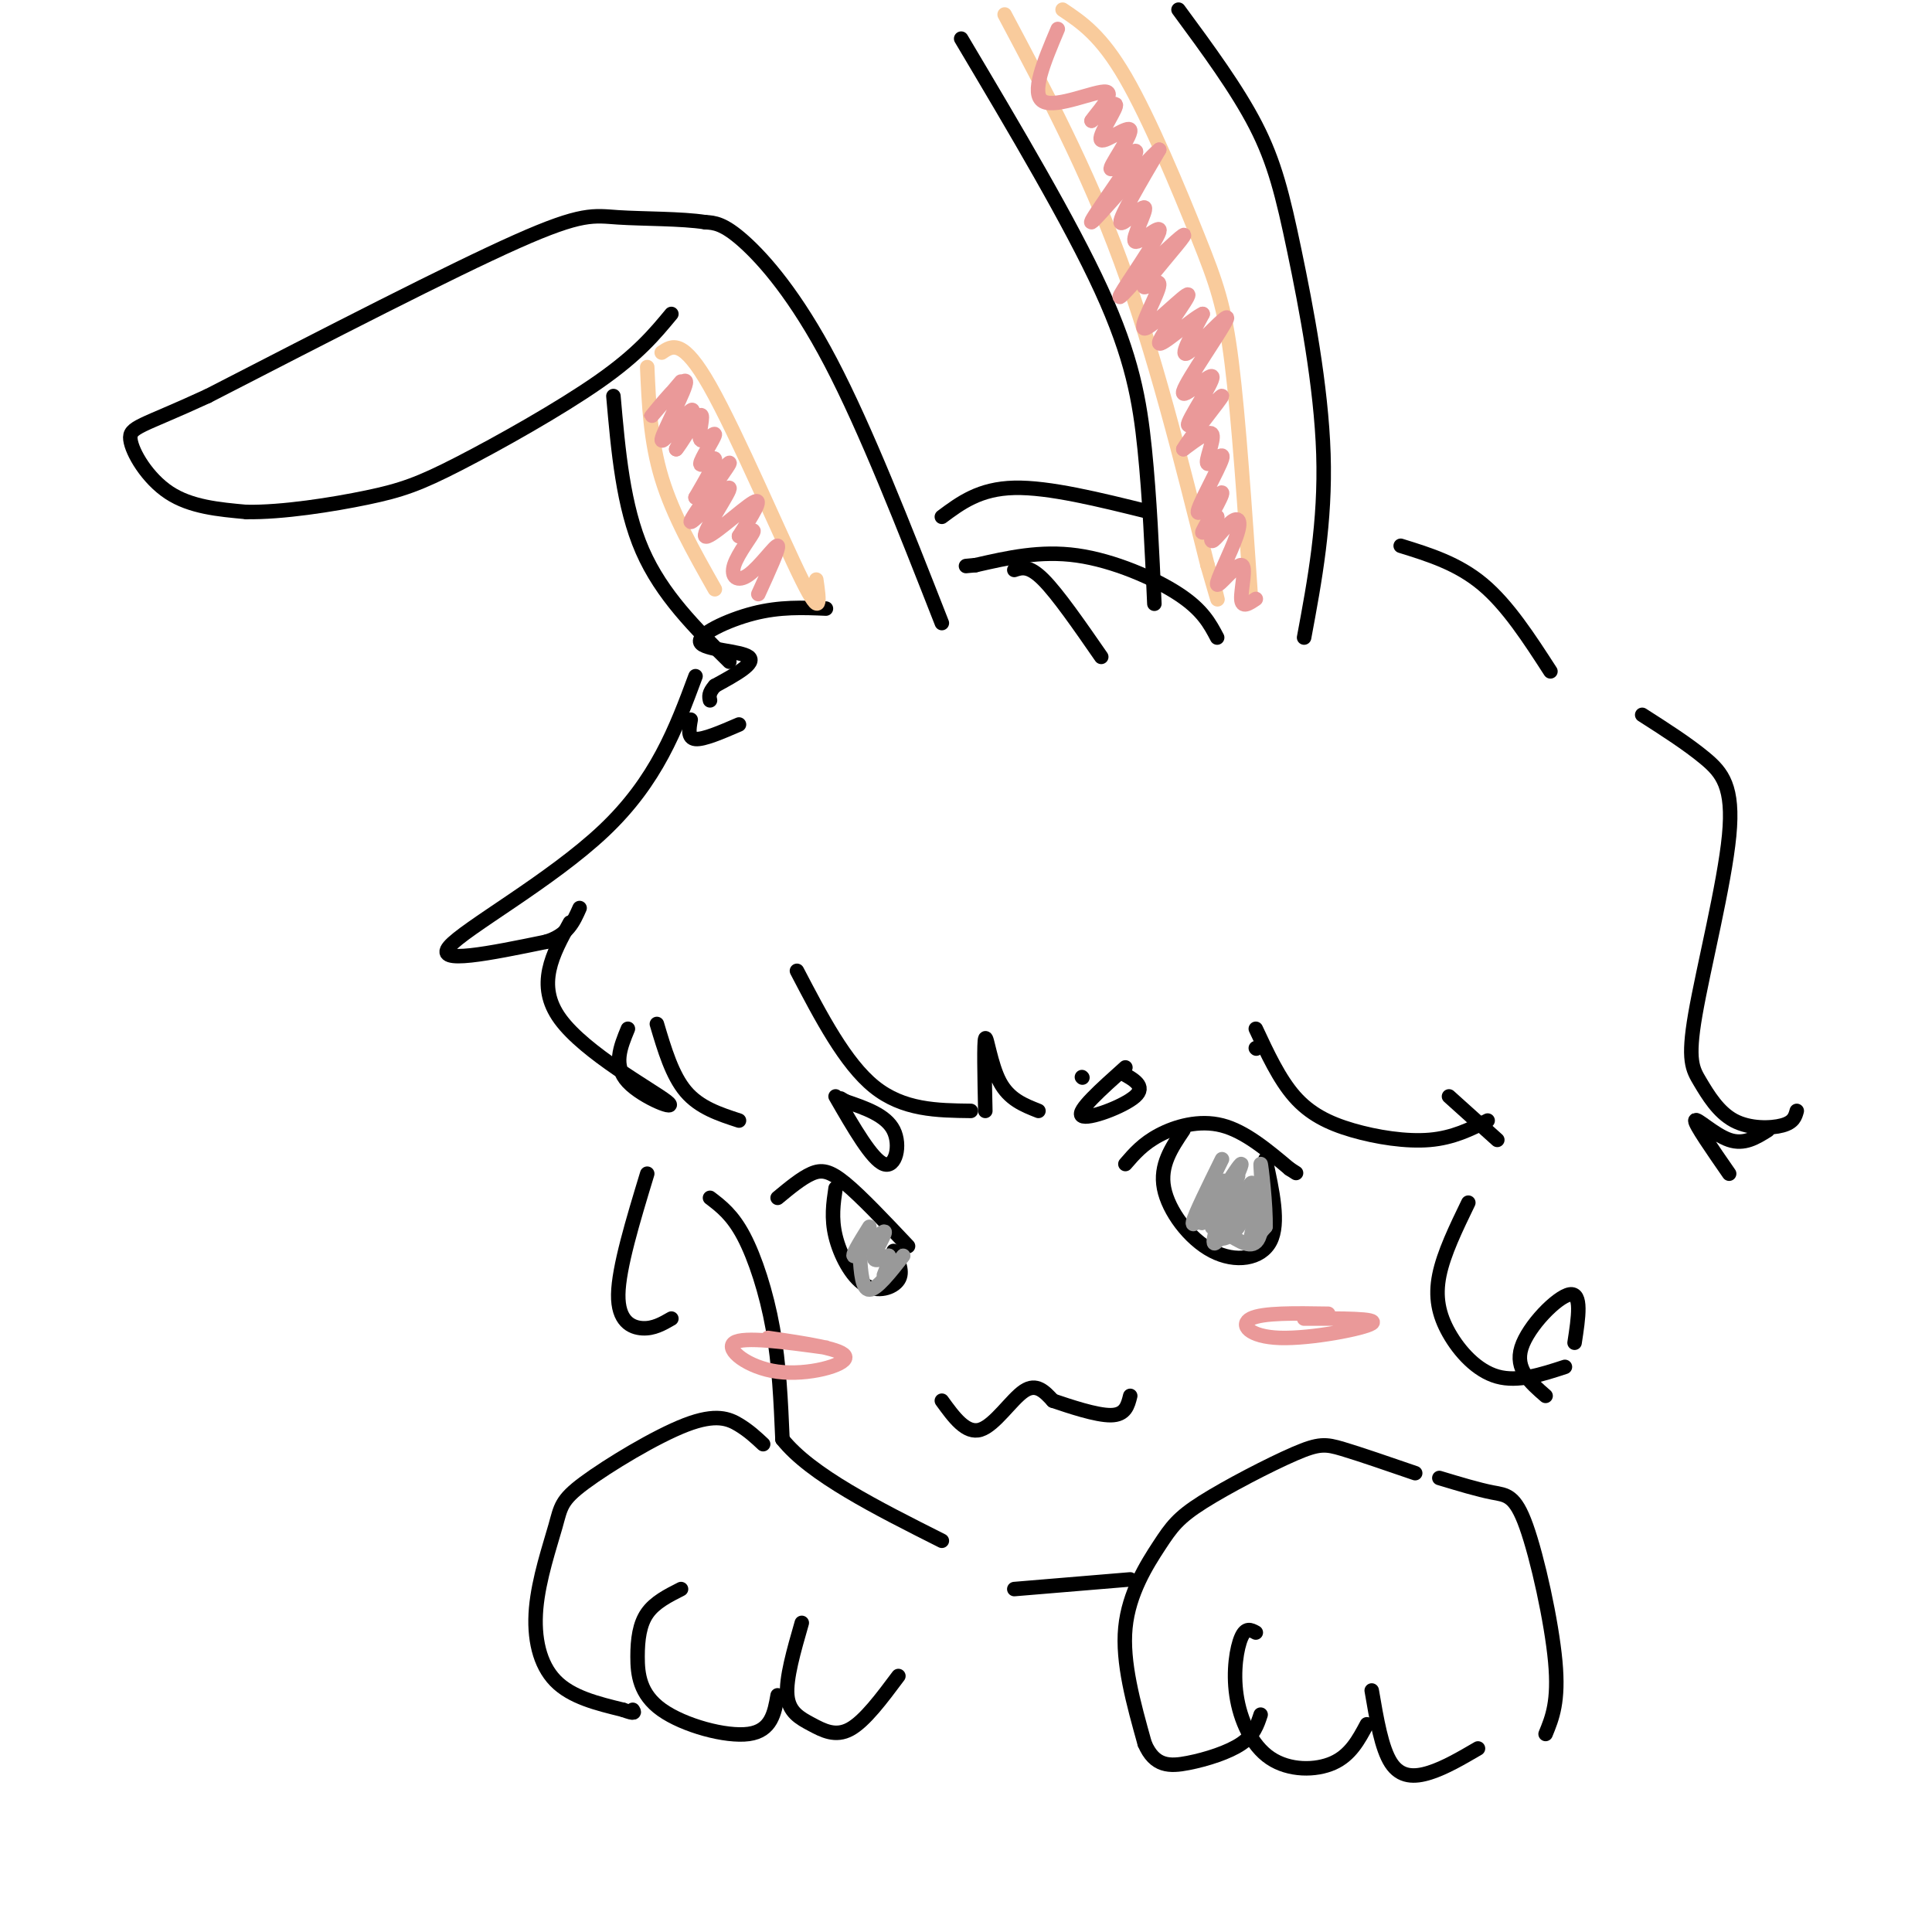 <svg viewBox='0 0 400 400' version='1.1' xmlns='http://www.w3.org/2000/svg' xmlns:xlink='http://www.w3.org/1999/xlink'><g fill='none' stroke='rgb(0,0,0)' stroke-width='3' stroke-linecap='round' stroke-linejoin='round'><path d='M195,129c-7.889,-20.111 -15.778,-40.222 -23,-54c-7.222,-13.778 -13.778,-21.222 -18,-25c-4.222,-3.778 -6.111,-3.889 -8,-4'/><path d='M146,46c-4.821,-0.762 -12.875,-0.667 -18,-1c-5.125,-0.333 -7.321,-1.095 -21,5c-13.679,6.095 -38.839,19.048 -64,32'/><path d='M43,82c-13.810,6.381 -16.333,6.333 -16,9c0.333,2.667 3.524,8.048 8,11c4.476,2.952 10.238,3.476 16,4'/><path d='M51,106c7.400,0.137 17.901,-1.520 25,-3c7.099,-1.480 10.796,-2.783 19,-7c8.204,-4.217 20.915,-11.348 29,-17c8.085,-5.652 11.542,-9.826 15,-14'/><path d='M127,82c1.000,11.417 2.000,22.833 6,32c4.000,9.167 11.000,16.083 18,23'/><path d='M171,126c-4.756,-0.202 -9.512,-0.405 -15,1c-5.488,1.405 -11.708,4.417 -11,6c0.708,1.583 8.345,1.738 10,3c1.655,1.262 -2.673,3.631 -7,6'/><path d='M148,142c-1.333,1.500 -1.167,2.250 -1,3'/><path d='M143,149c-0.333,1.917 -0.667,3.833 1,4c1.667,0.167 5.333,-1.417 9,-3'/><path d='M239,125c-0.489,-11.000 -0.978,-22.000 -2,-32c-1.022,-10.000 -2.578,-19.000 -9,-33c-6.422,-14.000 -17.711,-33.000 -29,-52'/><path d='M244,2c6.060,8.226 12.119,16.452 16,24c3.881,7.548 5.583,14.417 8,26c2.417,11.583 5.548,27.881 6,42c0.452,14.119 -1.774,26.060 -4,38'/></g>
<g fill='none' stroke='rgb(249,203,156)' stroke-width='3' stroke-linecap='round' stroke-linejoin='round'><path d='M169,120c0.622,4.289 1.244,8.578 -3,0c-4.244,-8.578 -13.356,-30.022 -19,-40c-5.644,-9.978 -7.822,-8.489 -10,-7'/><path d='M134,76c0.333,7.667 0.667,15.333 3,23c2.333,7.667 6.667,15.333 11,23'/><path d='M259,124c-1.268,-18.667 -2.536,-37.333 -4,-49c-1.464,-11.667 -3.125,-16.333 -7,-26c-3.875,-9.667 -9.964,-24.333 -15,-33c-5.036,-8.667 -9.018,-11.333 -13,-14'/><path d='M208,3c8.500,16.000 17.000,32.000 24,51c7.000,19.000 12.500,41.000 18,63'/><path d='M250,117c3.167,11.000 2.083,7.000 1,3'/></g>
<g fill='none' stroke='rgb(0,0,0)' stroke-width='3' stroke-linecap='round' stroke-linejoin='round'><path d='M252,132c-1.511,-2.867 -3.022,-5.733 -8,-9c-4.978,-3.267 -13.422,-6.933 -21,-8c-7.578,-1.067 -14.289,0.467 -21,2'/><path d='M202,117c-3.500,0.333 -1.750,0.167 0,0'/><path d='M210,118c1.500,-0.500 3.000,-1.000 6,2c3.000,3.000 7.500,9.500 12,16'/><path d='M195,107c3.917,-2.917 7.833,-5.833 15,-6c7.167,-0.167 17.583,2.417 28,5'/><path d='M144,140c-4.022,10.822 -8.044,21.644 -19,32c-10.956,10.356 -28.844,20.244 -32,24c-3.156,3.756 8.422,1.378 20,-1'/><path d='M113,195c4.500,-1.333 5.750,-4.167 7,-7'/><path d='M118,191c-3.571,6.476 -7.143,12.952 -2,20c5.143,7.048 19.000,14.667 22,17c3.000,2.333 -4.857,-0.619 -8,-4c-3.143,-3.381 -1.571,-7.190 0,-11'/><path d='M136,212c1.583,5.333 3.167,10.667 6,14c2.833,3.333 6.917,4.667 11,6'/><path d='M290,113c5.917,1.833 11.833,3.667 17,8c5.167,4.333 9.583,11.167 14,18'/><path d='M165,201c5.000,9.583 10.000,19.167 16,24c6.000,4.833 13.000,4.917 20,5'/><path d='M204,230c-0.156,-7.200 -0.311,-14.400 0,-15c0.311,-0.600 1.089,5.400 3,9c1.911,3.600 4.956,4.800 8,6'/><path d='M224,223c0.000,0.000 0.100,0.100 0.1,0.1'/><path d='M233,241c1.822,-2.111 3.644,-4.222 7,-6c3.356,-1.778 8.244,-3.222 13,-2c4.756,1.222 9.378,5.111 14,9'/><path d='M267,242c2.333,1.500 1.167,0.750 0,0'/><path d='M245,234c-2.458,3.643 -4.917,7.286 -4,12c0.917,4.714 5.208,10.500 10,13c4.792,2.500 10.083,1.714 12,-2c1.917,-3.714 0.458,-10.357 -1,-17'/><path d='M161,248c2.467,-2.044 4.933,-4.089 7,-5c2.067,-0.911 3.733,-0.689 7,2c3.267,2.689 8.133,7.844 13,13'/><path d='M173,246c-0.464,3.101 -0.929,6.202 0,10c0.929,3.798 3.250,8.292 6,10c2.750,1.708 5.929,0.631 7,-1c1.071,-1.631 0.036,-3.815 -1,-6'/><path d='M147,248c2.333,1.778 4.667,3.556 7,8c2.333,4.444 4.667,11.556 6,19c1.333,7.444 1.667,15.222 2,23'/><path d='M162,298c5.833,7.333 19.417,14.167 33,21'/><path d='M195,290c2.511,3.467 5.022,6.933 8,6c2.978,-0.933 6.422,-6.267 9,-8c2.578,-1.733 4.289,0.133 6,2'/><path d='M218,290c3.422,1.156 8.978,3.044 12,3c3.022,-0.044 3.511,-2.022 4,-4'/><path d='M173,227c3.778,6.556 7.556,13.111 10,14c2.444,0.889 3.556,-3.889 2,-7c-1.556,-3.111 -5.778,-4.556 -10,-6'/><path d='M175,228c-1.667,-1.000 -0.833,-0.500 0,0'/><path d='M233,221c-5.089,4.556 -10.178,9.111 -9,10c1.178,0.889 8.622,-1.889 11,-4c2.378,-2.111 -0.311,-3.556 -3,-5'/><path d='M260,217c0.000,0.000 0.100,0.100 0.1,0.1'/><path d='M260,213c2.429,5.208 4.857,10.417 8,14c3.143,3.583 7.000,5.542 12,7c5.000,1.458 11.143,2.417 16,2c4.857,-0.417 8.429,-2.208 12,-4'/><path d='M300,227c0.000,0.000 10.000,9.000 10,9'/><path d='M304,249c-2.548,5.262 -5.095,10.524 -6,15c-0.905,4.476 -0.167,8.167 2,12c2.167,3.833 5.762,7.810 10,9c4.238,1.190 9.119,-0.405 14,-2'/><path d='M320,289c-3.200,-2.778 -6.400,-5.556 -5,-10c1.400,-4.444 7.400,-10.556 10,-11c2.600,-0.444 1.800,4.778 1,10'/><path d='M340,148c4.718,3.017 9.435,6.035 13,9c3.565,2.965 5.977,5.879 5,16c-0.977,10.121 -5.345,27.450 -7,37c-1.655,9.550 -0.598,11.323 1,14c1.598,2.677 3.738,6.259 7,8c3.262,1.741 7.646,1.640 10,1c2.354,-0.640 2.677,-1.820 3,-3'/><path d='M366,234c-2.444,1.533 -4.889,3.067 -8,2c-3.111,-1.067 -6.889,-4.733 -7,-4c-0.111,0.733 3.444,5.867 7,11'/><path d='M134,243c-2.956,9.733 -5.911,19.467 -6,25c-0.089,5.533 2.689,6.867 5,7c2.311,0.133 4.156,-0.933 6,-2'/><path d='M293,305c-5.727,-1.970 -11.455,-3.940 -15,-5c-3.545,-1.060 -4.909,-1.209 -10,1c-5.091,2.209 -13.911,6.778 -19,10c-5.089,3.222 -6.447,5.098 -9,9c-2.553,3.902 -6.301,9.829 -7,17c-0.699,7.171 1.650,15.585 4,24'/><path d='M237,361c2.048,4.786 5.167,4.750 9,4c3.833,-0.750 8.381,-2.214 11,-4c2.619,-1.786 3.310,-3.893 4,-6'/><path d='M260,338c-1.035,-0.563 -2.070,-1.126 -3,1c-0.930,2.126 -1.754,6.941 -1,12c0.754,5.059 3.088,10.362 7,13c3.912,2.638 9.404,2.611 13,1c3.596,-1.611 5.298,-4.805 7,-8'/><path d='M284,350c1.022,6.000 2.044,12.000 4,15c1.956,3.000 4.844,3.000 8,2c3.156,-1.000 6.578,-3.000 10,-5'/><path d='M298,306c4.048,1.220 8.095,2.440 11,3c2.905,0.560 4.667,0.458 7,7c2.333,6.542 5.238,19.726 6,28c0.762,8.274 -0.619,11.637 -2,15'/><path d='M158,299c-1.465,-1.371 -2.931,-2.741 -5,-4c-2.069,-1.259 -4.742,-2.406 -11,0c-6.258,2.406 -16.099,8.366 -21,12c-4.901,3.634 -4.860,4.943 -6,9c-1.140,4.057 -3.461,10.861 -4,17c-0.539,6.139 0.703,11.611 4,15c3.297,3.389 8.648,4.694 14,6'/><path d='M129,354c2.667,1.000 2.333,0.500 2,0'/><path d='M141,329c-2.715,1.375 -5.429,2.750 -7,5c-1.571,2.250 -1.998,5.376 -2,9c-0.002,3.624 0.423,7.745 5,11c4.577,3.255 13.308,5.644 18,5c4.692,-0.644 5.346,-4.322 6,-8'/><path d='M166,336c-1.655,5.756 -3.310,11.512 -3,15c0.310,3.488 2.583,4.708 5,6c2.417,1.292 4.976,2.655 8,1c3.024,-1.655 6.512,-6.327 10,-11'/><path d='M210,329c0.000,0.000 24.000,-2.000 24,-2'/></g>
<g fill='none' stroke='rgb(153,153,153)' stroke-width='3' stroke-linecap='round' stroke-linejoin='round'><path d='M180,254c-2.024,3.250 -4.048,6.500 -3,6c1.048,-0.500 5.167,-4.750 6,-5c0.833,-0.250 -1.619,3.500 -2,5c-0.381,1.500 1.310,0.750 3,0'/><path d='M184,260c0.333,0.667 -0.333,2.333 -1,4'/><path d='M253,240c-2.833,5.750 -5.667,11.500 -6,13c-0.333,1.500 1.833,-1.250 4,-4'/><path d='M251,249c1.477,-2.275 3.170,-5.963 2,-4c-1.170,1.963 -5.203,9.576 -4,8c1.203,-1.576 7.642,-12.340 8,-12c0.358,0.340 -5.365,11.784 -6,13c-0.635,1.216 3.819,-7.795 5,-10c1.181,-2.205 -0.909,2.398 -3,7'/><path d='M253,251c-1.168,3.234 -2.589,7.819 -1,6c1.589,-1.819 6.188,-10.043 6,-10c-0.188,0.043 -5.164,8.352 -5,9c0.164,0.648 5.467,-6.364 7,-7c1.533,-0.636 -0.705,5.104 -1,7c-0.295,1.896 1.352,-0.052 3,-2'/><path d='M262,254c0.167,-4.071 -0.917,-13.250 -1,-13c-0.083,0.250 0.833,9.929 0,14c-0.833,4.071 -3.417,2.536 -6,1'/><path d='M255,256c0.016,-2.751 3.056,-10.129 4,-11c0.944,-0.871 -0.207,4.766 -2,8c-1.793,3.234 -4.226,4.067 -5,3c-0.774,-1.067 0.113,-4.033 1,-7'/><path d='M178,260c0.250,3.500 0.500,7.000 2,7c1.500,0.000 4.250,-3.500 7,-7'/></g>
<g fill='none' stroke='rgb(234,153,153)' stroke-width='3' stroke-linecap='round' stroke-linejoin='round'><path d='M171,279c-8.536,-1.167 -17.071,-2.333 -19,-1c-1.929,1.333 2.750,5.167 9,6c6.250,0.833 14.071,-1.333 14,-3c-0.071,-1.667 -8.036,-2.833 -16,-4'/><path d='M275,272c-6.792,-0.113 -13.583,-0.226 -16,1c-2.417,1.226 -0.458,3.792 6,4c6.458,0.208 17.417,-1.940 19,-3c1.583,-1.060 -6.208,-1.030 -14,-1'/><path d='M141,79c-3.533,4.175 -7.065,8.351 -6,7c1.065,-1.351 6.729,-8.228 7,-7c0.271,1.228 -4.850,10.561 -5,12c-0.150,1.439 4.671,-5.018 6,-6c1.329,-0.982 -0.836,3.509 -3,8'/><path d='M140,93c0.735,-0.697 4.071,-6.438 5,-7c0.929,-0.562 -0.549,4.057 0,5c0.549,0.943 3.127,-1.788 3,-1c-0.127,0.788 -2.957,5.097 -3,6c-0.043,0.903 2.702,-1.599 3,-1c0.298,0.599 -1.851,4.300 -4,8'/><path d='M144,103c1.616,-1.243 7.657,-8.351 7,-7c-0.657,1.351 -8.010,11.160 -8,12c0.010,0.840 7.384,-7.290 8,-7c0.616,0.290 -5.527,9.001 -5,10c0.527,0.999 7.722,-5.715 10,-7c2.278,-1.285 -0.361,2.857 -3,7'/><path d='M153,111c0.478,0.498 3.172,-1.756 3,-1c-0.172,0.756 -3.211,4.522 -4,7c-0.789,2.478 0.672,3.667 3,2c2.328,-1.667 5.522,-6.191 6,-6c0.478,0.191 -1.761,5.095 -4,10'/><path d='M260,124c-1.452,0.986 -2.904,1.972 -3,0c-0.096,-1.972 1.164,-6.902 0,-7c-1.164,-0.098 -4.751,4.637 -5,4c-0.249,-0.637 2.840,-6.645 4,-10c1.160,-3.355 0.389,-4.057 -1,-3c-1.389,1.057 -3.397,3.873 -4,4c-0.603,0.127 0.198,-2.437 1,-5'/><path d='M252,107c-0.875,0.508 -3.562,4.277 -3,3c0.562,-1.277 4.373,-7.600 4,-8c-0.373,-0.400 -4.929,5.122 -5,4c-0.071,-1.122 4.342,-8.888 5,-11c0.658,-2.112 -2.438,1.431 -3,1c-0.562,-0.431 1.411,-4.838 1,-6c-0.411,-1.162 -3.205,0.919 -6,3'/><path d='M245,93c1.429,-2.587 8.002,-10.556 8,-11c-0.002,-0.444 -6.579,6.635 -7,6c-0.421,-0.635 5.315,-8.985 5,-10c-0.315,-1.015 -6.682,5.305 -6,3c0.682,-2.305 8.415,-13.236 9,-15c0.585,-1.764 -5.976,5.639 -8,7c-2.024,1.361 0.488,-3.319 3,-8'/><path d='M249,65c-2.104,0.885 -8.865,7.097 -9,6c-0.135,-1.097 6.356,-9.502 6,-10c-0.356,-0.498 -7.560,6.911 -9,7c-1.440,0.089 2.882,-7.141 3,-9c0.118,-1.859 -3.968,1.653 -3,0c0.968,-1.653 6.991,-8.472 8,-10c1.009,-1.528 -2.995,2.236 -7,6'/><path d='M238,55c-3.025,3.146 -7.087,8.011 -6,6c1.087,-2.011 7.325,-10.898 8,-13c0.675,-2.102 -4.211,2.581 -5,2c-0.789,-0.581 2.518,-6.426 2,-7c-0.518,-0.574 -4.862,4.122 -5,3c-0.138,-1.122 3.931,-8.061 8,-15'/><path d='M240,31c-2.587,2.015 -13.053,14.552 -14,15c-0.947,0.448 7.625,-11.194 9,-14c1.375,-2.806 -4.446,3.223 -5,3c-0.554,-0.223 4.161,-6.699 4,-8c-0.161,-1.301 -5.197,2.573 -6,2c-0.803,-0.573 2.628,-5.592 3,-7c0.372,-1.408 -2.314,0.796 -5,3'/><path d='M226,25c0.714,-1.190 5.000,-5.667 3,-6c-2.000,-0.333 -10.286,3.476 -13,2c-2.714,-1.476 0.143,-8.238 3,-15'/></g>
</svg>